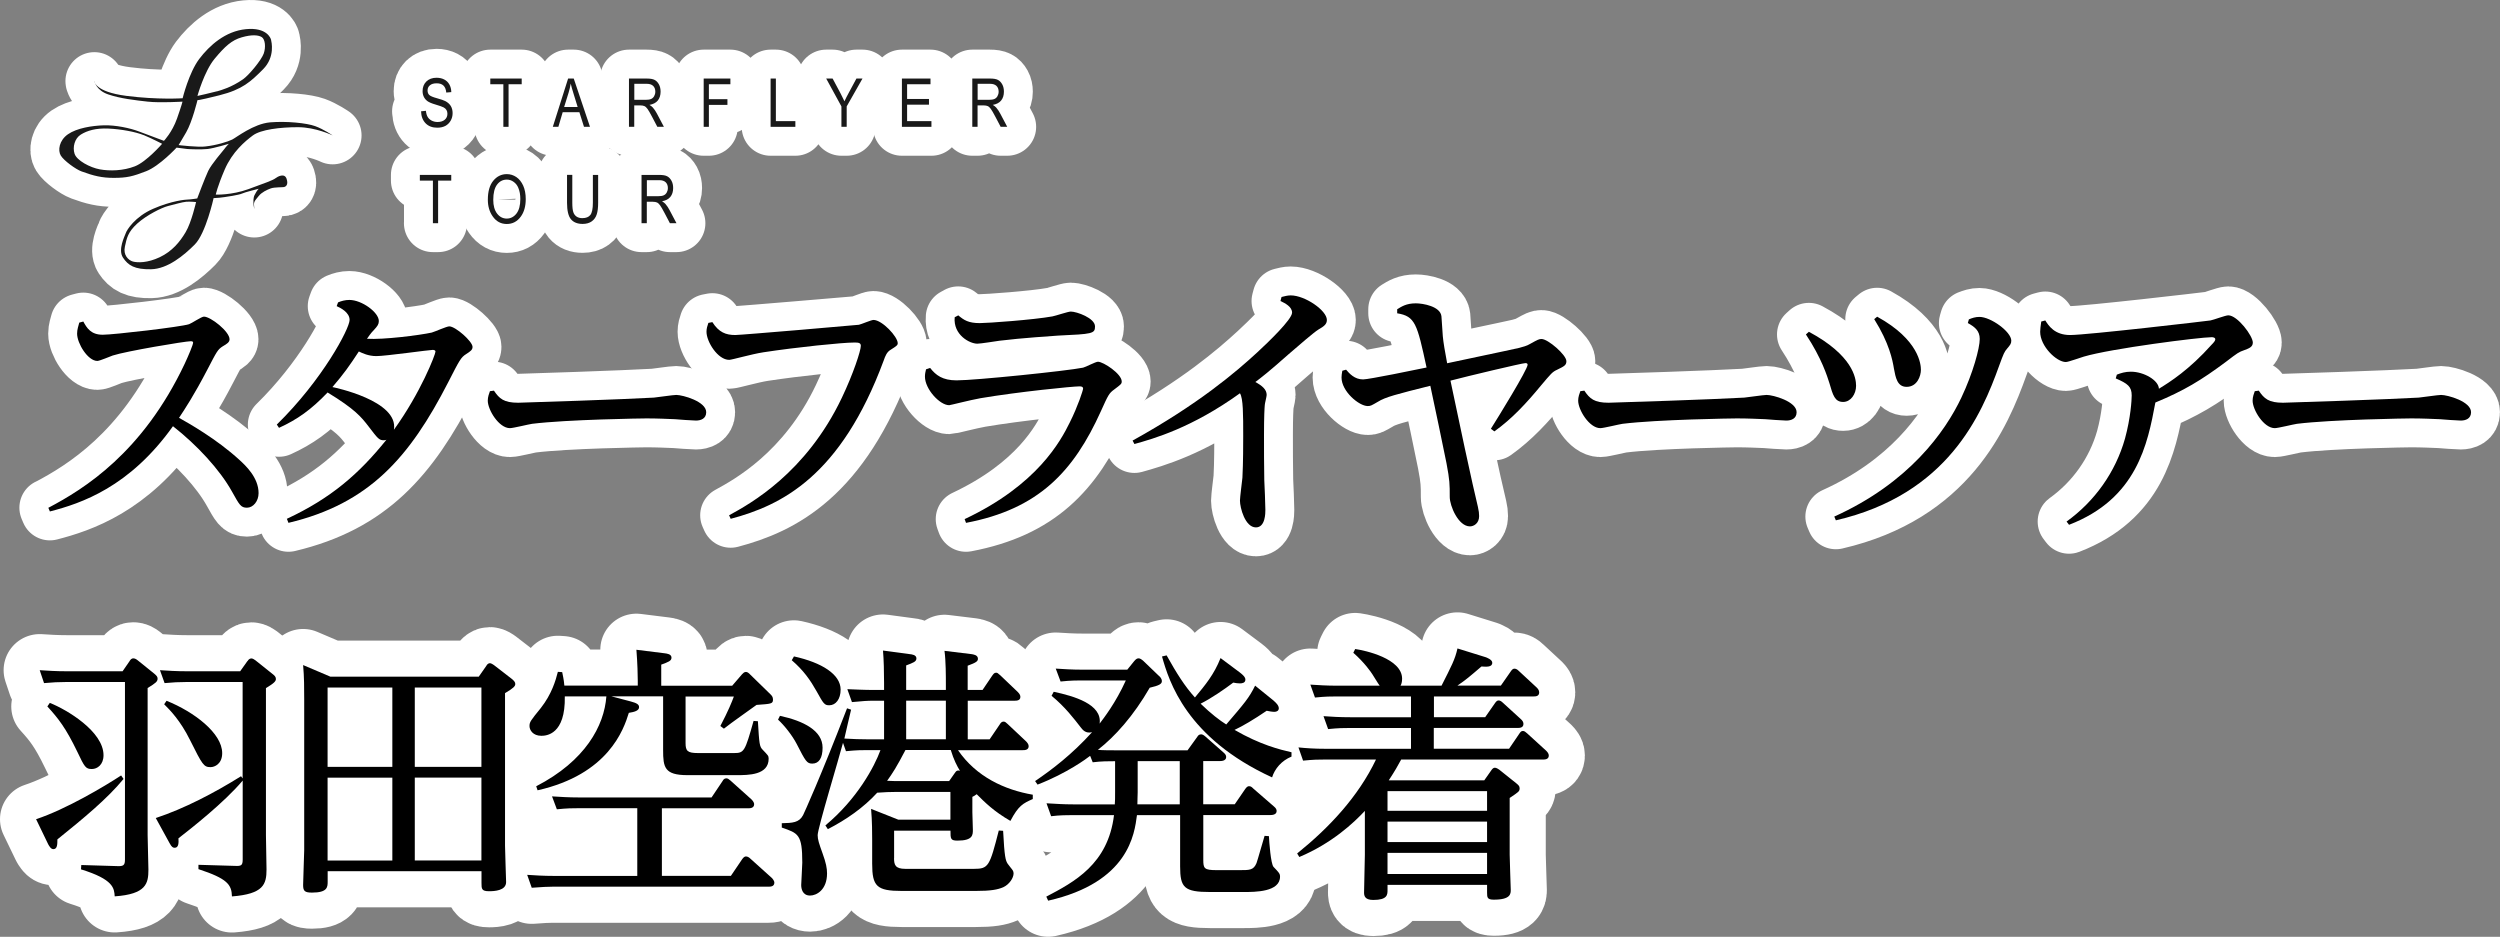 <?xml version="1.0" encoding="UTF-8"?><svg id="_レイヤー_2" xmlns="http://www.w3.org/2000/svg" width="346.32" height="129.77" viewBox="0 0 346.32 129.77"><rect x="0" y="0" width="346.32" height="129.77" fill="#808080" stroke="none"/><g id="_レイヤー_"><path d="m13.07,11.23s0,1.48,4.43,2.05c4.43.57,7.8.33,7.8.33,0,0,.86-3.52,2.29-5.43,1.44-1.9,3.63-3.86,6.48-4.14,2.86-.28,3.44,1.24,3.48,1.48.05.24.6,2.35-1.1,4.07-1.72,1.72-2.85,2.81-6.09,3.62-3.24.81-3,.65-3,.65,0,0-.72,3-1.57,4.47-.86,1.48-1.05,1.77-1.05,1.77,0,0,2.76.33,3.71.19,1.52-.16,3.15-.67,3.72-.96.57-.28,2.95-2.18,5.24-2.38,2.28-.19,5.05.09,6.24.52,1.19.43,2.43,1.29,2.43,1.29,0,0-2.33-1.14-4.81-1.14s-5.14.33-6.24,1.14c-1.09.81-2.85,2.29-3.9,4.72-1.04,2.43-1.24,3.48-1.24,3.48,0,0,2.19.09,4.52-.76,2.33-.86,3.35-1.2,3.77-1.52.27-.21,1.24-.76,1.52.09.29.86-.14,1.09-.34,1.14-.19.05-1.33,0-1.85.19-.53.19-1.28.55-1.67,1.05-.63.77-.72.81-.63,1.57.1.76-.33-1,.06-1.71.37-.72.57-.86.57-.86,0,0-1.95.48-2.33.67-.38.19-2.53.52-3.1.57-.58.05-.82.05-.82.05,0,0-1.08,4.9-2.61,6.43-1.51,1.52-3.76,3.38-6.05,3.43-2.28.04-3.18-.53-3.9-1.62-.72-1.1.24-2.95.39-3.38.13-.43,1.28-2.29,3.8-3.38,2.52-1.1,4.47-1.28,4.81-1.28s1.29-.15,1.29-.15c0,0,1.05-2.81,1.52-3.81.48-.99,1.99-2.71,2.24-3.04.24-.34.62-.72.62-.72,0,0-2.05.62-2.95.72-.9.09-2.29.04-2.82,0-.52-.06-1.47-.19-1.47-.19,0,0-2.36,2.55-4.22,3.27-1.86.72-2.65.92-4.5.92-1.61,0-2.75-.27-4.46-.9-.79-.29-2.43-1.48-2.86-2.19-.43-.71-.24-2.09.99-2.95,1.24-.86,3.34-1.19,4.96-1.24,1.62-.05,3.66.38,4.9.86,1.24.47,3.44,1.29,3.44,1.29,0,0,1.14-1.19,1.81-3.09.67-1.91.76-2.34.76-2.34,0,0-3.09.19-4.82,0-1.71-.19-3.81-.43-5.47-1-1.67-.57-1.9-1.8-1.9-1.8Zm16.97,1.43c.63-.18,2-.55,3.63-1.68.83-.58,2.53-2.65,2.86-3.55.32-.9.2-1.99-.27-2.29-.48-.3-1.39-.37-2.77.03-1.38.39-2.32,1.24-3.76,2.97-1.44,1.74-2.38,5.15-2.38,5.15,0,0,2.06-.46,2.69-.64Zm-4.25,15.29c-.52.04-1.66.38-2.52.59-.86.22-2.94,1.24-4.26,2.43-1.32,1.2-1.46,2.05-1.71,3.2-.26,1.15.47,1.88,1.11,2.06.64.17,2.01.21,3.72-.6,1.7-.81,2.77-2.09,3.58-3.46.82-1.37,1.45-4.18,1.45-4.18,0,0-.85-.09-1.36-.04Zm-5.89-9.23c-1.13-.46-3.13-.83-4.88-.91-1.75-.08-2.95.29-3.82.83-.86.53-1.17,1.75-.87,2.66.29.92,2.13,1.91,3.5,2.16,1.37.25,3.23.21,4.85-.42,1.62-.63,3.78-3.12,3.78-3.12,0,0-1.45-.75-2.56-1.21Z" style="fill:#fff; stroke:#fff; stroke-linecap:round; stroke-linejoin:round; stroke-width:8.01px;"/><path d="m58.32,15.42l.68-.07c.04.37.12.65.25.86.13.21.31.37.55.5.24.12.51.19.81.19.43,0,.77-.11,1.01-.32s.36-.48.36-.82c0-.2-.04-.37-.13-.52-.09-.15-.22-.27-.39-.36-.17-.09-.55-.23-1.13-.4-.52-.15-.89-.31-1.1-.46-.22-.16-.39-.35-.51-.59s-.18-.51-.18-.81c0-.54.17-.98.52-1.33.35-.34.82-.52,1.41-.52.41,0,.76.08,1.07.24.31.16.54.39.71.69.17.3.26.66.27,1.06l-.7.06c-.04-.44-.17-.76-.39-.97s-.54-.31-.94-.31-.72.09-.94.28-.32.42-.32.71c0,.27.08.48.24.63s.51.3,1.07.45c.54.15.92.28,1.14.39.33.17.59.4.76.67.17.28.26.61.26,1s-.09.73-.27,1.05c-.18.31-.42.55-.73.72-.31.16-.68.25-1.12.25-.68,0-1.22-.2-1.62-.61-.4-.41-.61-.96-.63-1.66Z" style="fill:#fff; stroke:#fff; stroke-linecap:round; stroke-linejoin:round; stroke-width:8.01px;"/><path d="m69.73,17.57v-5.9h-1.81v-.79h4.35v.79h-1.82v5.9h-.73Z" style="fill:#fff; stroke:#fff; stroke-linecap:round; stroke-linejoin:round; stroke-width:8.01px;"/><path d="m76.58,17.57l2.12-6.69h.78l2.25,6.69h-.83l-.64-2.03h-2.31l-.6,2.03h-.77Zm1.57-2.75h1.87l-.57-1.85c-.18-.57-.31-1.03-.39-1.39-.07.43-.17.85-.3,1.28l-.61,1.96Z" style="fill:#fff; stroke:#fff; stroke-linecap:round; stroke-linejoin:round; stroke-width:8.01px;"/><path d="m87.13,17.57v-6.69h2.43c.51,0,.88.06,1.12.19.24.12.44.33.6.62.16.29.23.63.23,1.01,0,.5-.13.91-.39,1.23s-.65.51-1.15.6c.2.12.36.25.47.37.22.26.41.54.57.85l.96,1.82h-.91l-.73-1.39c-.28-.54-.5-.91-.64-1.1-.14-.19-.28-.32-.42-.38s-.32-.1-.57-.1h-.84v2.97h-.73Zm.73-3.74h1.56c.34,0,.6-.04.78-.12.18-.08.32-.21.42-.39.1-.18.16-.38.16-.62,0-.34-.1-.6-.3-.8-.2-.19-.49-.29-.88-.29h-1.73v2.21Z" style="fill:#fff; stroke:#fff; stroke-linecap:round; stroke-linejoin:round; stroke-width:8.01px;"/><path d="m97.48,17.57v-6.69h3.7v.79h-2.98v2.07h2.57v.79h-2.57v3.04h-.73Z" style="fill:#fff; stroke:#fff; stroke-linecap:round; stroke-linejoin:round; stroke-width:8.01px;"/><path d="m106.75,17.57v-6.69h.73v5.9h2.7v.79h-3.43Z" style="fill:#fff; stroke:#fff; stroke-linecap:round; stroke-linejoin:round; stroke-width:8.01px;"/><path d="m116.56,17.57v-2.83l-2.11-3.86h.89l1.08,2.02c.21.4.4.78.56,1.13.16-.35.36-.74.6-1.18l1.06-1.97h.84l-2.19,3.86v2.83h-.73Z" style="fill:#fff; stroke:#fff; stroke-linecap:round; stroke-linejoin:round; stroke-width:8.01px;"/><path d="m124.94,17.57v-6.69h3.96v.79h-3.24v2.04h3.03v.79h-3.03v2.28h3.37v.79h-4.09Z" style="fill:#fff; stroke:#fff; stroke-linecap:round; stroke-linejoin:round; stroke-width:8.01px;"/><path d="m134.69,17.57v-6.69h2.43c.51,0,.88.06,1.12.19.24.12.44.33.6.62.16.29.23.63.23,1.01,0,.5-.13.91-.39,1.23s-.65.51-1.15.6c.2.12.36.25.47.37.22.26.41.54.57.85l.96,1.82h-.91l-.73-1.39c-.28-.54-.5-.91-.64-1.1-.14-.19-.28-.32-.42-.38s-.32-.1-.57-.1h-.84v2.97h-.73Zm.73-3.74h1.56c.34,0,.6-.04.78-.12.18-.08.32-.21.42-.39.1-.18.16-.38.16-.62,0-.34-.1-.6-.3-.8-.2-.19-.49-.29-.88-.29h-1.73v2.21Z" style="fill:#fff; stroke:#fff; stroke-linecap:round; stroke-linejoin:round; stroke-width:8.01px;"/><path d="m59.97,30.92v-5.9h-1.81v-.79h4.35v.79h-1.82v5.9h-.73Z" style="fill:#fff; stroke:#fff; stroke-linecap:round; stroke-linejoin:round; stroke-width:8.01px;"/><path d="m67.58,27.67c0-1.14.25-2.02.75-2.63s1.13-.92,1.88-.92c.48,0,.92.14,1.32.41.4.27.71.67.95,1.19.23.52.35,1.14.35,1.86,0,.99-.23,1.8-.68,2.42-.5.69-1.15,1.03-1.95,1.03s-1.46-.35-1.95-1.06c-.45-.64-.67-1.41-.67-2.31Zm.75.01c0,.82.18,1.46.54,1.92.36.46.81.68,1.33.68s.98-.23,1.34-.69c.36-.46.54-1.14.54-2.03,0-.58-.09-1.09-.28-1.54-.14-.35-.36-.62-.65-.83-.29-.21-.6-.31-.94-.31-.55,0-1,.23-1.35.69-.35.46-.53,1.16-.53,2.12Z" style="fill:#fff; stroke:#fff; stroke-linecap:round; stroke-linejoin:round; stroke-width:8.01px;"/><path d="m82.13,24.23h.73v3.86c0,.65-.06,1.18-.19,1.59-.13.42-.36.74-.69.98-.33.24-.76.36-1.27.36-.72,0-1.26-.22-1.62-.65-.36-.43-.54-1.2-.54-2.29v-3.86h.73v3.86c0,.61.05,1.04.14,1.31.09.27.25.48.46.62.21.14.48.21.78.21.52,0,.89-.15,1.12-.44.23-.29.35-.86.35-1.71v-3.86Z" style="fill:#fff; stroke:#fff; stroke-linecap:round; stroke-linejoin:round; stroke-width:8.01px;"/><path d="m88.87,30.92v-6.69h2.43c.51,0,.88.06,1.12.19.24.12.44.33.6.62.16.29.23.63.23,1.01,0,.5-.13.91-.39,1.23s-.65.51-1.15.6c.2.12.36.25.47.37.22.26.41.54.57.85l.96,1.82h-.91l-.73-1.39c-.28-.54-.5-.91-.64-1.1-.14-.19-.28-.32-.42-.38s-.32-.1-.57-.1h-.84v2.97h-.73Zm.73-3.74h1.56c.34,0,.6-.04.78-.12.18-.08.32-.21.42-.39.1-.18.16-.38.16-.62,0-.34-.1-.6-.3-.8-.2-.19-.49-.29-.88-.29h-1.73v2.21Z" style="fill:#fff; stroke:#fff; stroke-linecap:round; stroke-linejoin:round; stroke-width:8.01px;"/><path d="m6.71,70.34c4.97-2.62,13.05-7.63,18.88-19.96.52-1.12,1.16-2.62,1.16-2.92,0-.19-.22-.19-.34-.19-.75,0-8.97,1.38-10.8,1.98-.34.11-1.79.75-2.13.75-1.31,0-2.8-2.43-2.8-3.78,0-.6.19-1.08.3-1.53l.56-.15c.49.9,1.05,1.83,2.69,1.83,1.5,0,10.8-1.08,11.96-1.46.34-.11,1.72-1.05,2.06-1.05.93,0,3.55,2.06,3.55,3.14,0,.41-.37.64-.94.97-.71.45-.82.71-2.13,3.22-1.87,3.59-3.14,5.5-3.93,6.69,1.27.71,5.2,2.92,8.37,5.83.82.75,2.65,2.43,2.65,4.6,0,1.12-.75,2.02-1.61,2.02s-1.05-.41-2.06-2.21c-1.72-3.1-4.9-6.5-8.19-9.08-6.02,8.45-12.71,10.69-17.05,11.81l-.22-.52Z" style="fill:#fff; stroke:#fff; stroke-linecap:round; stroke-linejoin:round; stroke-width:8.01px;"/><path d="m38.34,58.82c6.32-6.17,10.09-13.31,10.09-14.5,0-1.05-1.27-1.68-1.79-1.91l.19-.52c.45-.19.97-.34,1.57-.34,1.72,0,4.08,1.72,4.08,2.92,0,.45-.19.71-.67,1.23-.49.49-.75.93-.97,1.23,2.24.15,7.29-.49,8.97-.86.41-.11,2.06-.86,2.43-.86.86,0,3.22,2.09,3.22,2.84,0,.41-.26.6-.9,1.01-.71.45-.9.82-2.47,3.89-5.35,10.43-10.95,16.82-22.13,19.48l-.22-.56c6.09-2.84,9.98-6.21,13.79-10.95-.11.04-.22.07-.34.07-.67,0-.82-.19-2.13-1.91-1.01-1.31-1.87-2.39-5.68-4.71-2.28,2.39-4.19,3.74-6.73,4.9l-.3-.45Zm21.98-10.13c0-.19-.26-.22-.37-.22-.49,0-6.54.86-7.81.86-1.12,0-1.94-.41-2.43-.64-1.27,1.94-2.06,3.07-3.66,4.93.19.04,9.2,1.87,8.52,5.91,3.7-5.12,5.76-10.43,5.76-10.84Z" style="fill:#fff; stroke:#fff; stroke-linecap:round; stroke-linejoin:round; stroke-width:8.01px;"/><path d="m68.42,54.11c.75,1.12,1.38,1.68,3.36,1.68.67,0,15.18-.49,18.8-.71.49-.04,2.65-.37,3.1-.37.9,0,4.15.9,4.15,2.39,0,.9-.75,1.16-1.42,1.16-.45,0-2.5-.15-2.92-.19-1.05-.04-2.39-.11-3.93-.11-.52,0-10.99.15-15.85.75-.49.07-2.62.6-3.07.6-1.53,0-3.07-2.54-3.07-3.81,0-.52.19-1.01.3-1.31l.52-.07Z" style="fill:#fff; stroke:#fff; stroke-linecap:round; stroke-linejoin:round; stroke-width:8.01px;"/><path d="m98.68,44.62c.9,1.42,1.87,1.79,3.18,1.79.79,0,16.9-1.38,17.12-1.42.34-.07,1.72-.67,2.02-.67,1.2,0,3.36,2.32,3.36,3.22,0,.26-.11.37-1.01.93-.49.3-.71.82-.93,1.46-5.94,16.04-14.17,20.08-21.2,21.94l-.22-.49c2.88-1.57,10.65-5.83,15.63-16.3,1.57-3.29,2.62-6.5,2.62-7.18,0-.45-.41-.45-.93-.45-1.61,0-7.93.64-12.56,1.35-1.68.26-4.37,1.05-4.75,1.05-1.57,0-3.14-2.5-3.14-3.89,0-.45.11-.79.26-1.23l.56-.11Z" style="fill:#fff; stroke:#fff; stroke-linecap:round; stroke-linejoin:round; stroke-width:8.01px;"/><path d="m128.85,50.97c.79,1.01,1.72,1.72,3.66,1.72,2.62,0,15.33-1.31,17.53-1.76.34-.07,1.72-.82,2.06-.82.75,0,3.29,1.68,3.29,2.73,0,.34-.11.41-1.05,1.12-.71.52-.82.75-1.83,2.99-3.78,8.37-8.64,13.57-18.69,15.48l-.19-.52c10.09-4.75,13.31-10.84,14.58-13.42,1.12-2.24,1.83-4.45,1.83-4.67s-.19-.3-.49-.3c-.94,0-8.45.75-13.72,1.64-1.46.26-4.19.97-4.34.97-1.31,0-3.36-2.24-3.36-3.96,0-.37.07-.67.15-1.01l.56-.19Zm3.89-7.29c.79.67,1.42,1.08,2.99,1.08,1.05,0,7.4-.45,10.06-.93.41-.07,2.17-.67,2.54-.67.82,0,3.36.9,3.36,2.06,0,1.01-.37,1.05-5.12,1.27-.56.04-5.16.34-8.11.71-.49.07-2.62.41-3.07.41-1.08,0-3.36-1.23-3.14-3.66l.49-.26Z" style="fill:#fff; stroke:#fff; stroke-linecap:round; stroke-linejoin:round; stroke-width:8.01px;"/><path d="m156.9,61.03c9.12-5.05,14.32-9.5,17.27-12.22,1.46-1.35,4.82-4.56,4.82-5.5,0-.82-.97-1.31-1.61-1.61l.15-.56c.45-.11.82-.22,1.27-.22,1.98,0,5.01,2.09,5.01,3.4,0,.56-.34.86-1.2,1.35-.56.34-2.77,2.24-4.15,3.44-2.69,2.39-3.81,3.25-4.56,3.81.97.52,1.57,1.05,1.57,1.79,0,.22-.26,1.2-.26,1.38-.04.41-.11,1.61-.11,4.11,0,1.27,0,4.9.04,6.32.04.64.15,3.51.15,4.11,0,.45,0,2.43-1.31,2.43-1.5,0-2.21-2.73-2.21-3.7,0-.49.3-2.73.34-3.18.11-1.98.11-4.93.11-5.76,0-2.99,0-5.23-.45-5.94-6.65,4.79-11.93,6.28-14.62,7.03l-.26-.49Z" style="fill:#fff; stroke:#fff; stroke-linecap:round; stroke-linejoin:round; stroke-width:8.01px;"/><path d="m206.54,59.38c.9-1.42,5.08-8.19,5.08-8.86,0-.19-.19-.22-.3-.22-.45,0-8.11,1.83-10.39,2.43,1.35,6.43,2.88,13.57,3.07,14.32.75,3.29.9,3.66.9,4.45,0,1.01-.75,1.42-1.27,1.42-1.61,0-2.8-2.84-2.8-4.08,0-1.76,0-2.28-.45-4.67-.22-1.12-1.87-9.08-2.24-10.73-4.64,1.16-6.24,1.57-7.25,2.21-.9.52-1.01.6-1.42.6-1.2,0-3.63-2.02-3.63-3.96,0-.26.04-.56.11-.93l.52-.15c.45.52,1.16,1.35,2.36,1.35.79,0,7.36-1.35,8.79-1.65-1.31-6.06-1.57-7.1-4.07-7.51v-.56c.6-.37,1.27-.82,2.58-.82.97,0,3.4.41,3.55,1.79.04.45.15,2.36.19,2.77.07.79.3,2.17.6,3.74,8.52-1.79,9.46-2.02,9.98-2.13.52-.15,1.05-.26,1.53-.56,1.08-.6,1.23-.67,1.57-.67.9,0,3.44,2.21,3.44,3.07,0,.56-.3.71-1.31,1.2-.64.3-.79.49-2.24,2.21-1.91,2.32-3.96,4.56-6.43,6.32l-.45-.34Z" style="fill:#fff; stroke:#fff; stroke-linecap:round; stroke-linejoin:round; stroke-width:8.01px;"/><path d="m219.47,54.11c.75,1.12,1.38,1.68,3.36,1.68.67,0,15.18-.49,18.8-.71.49-.04,2.65-.37,3.1-.37.9,0,4.15.9,4.15,2.39,0,.9-.75,1.16-1.42,1.16-.45,0-2.5-.15-2.92-.19-1.05-.04-2.39-.11-3.93-.11-.52,0-10.99.15-15.85.75-.49.07-2.62.6-3.07.6-1.53,0-3.07-2.54-3.07-3.81,0-.52.19-1.01.3-1.31l.52-.07Z" style="fill:#fff; stroke:#fff; stroke-linecap:round; stroke-linejoin:round; stroke-width:8.01px;"/><path d="m250.58,45.96c6.06,3.25,6.54,6.39,6.54,7.48,0,1.16-.75,2.24-1.79,2.24-1.16,0-1.42-.93-1.91-2.62-.3-.93-1.05-3.4-3.25-6.73l.41-.37Zm22.17-1.72c.45-.19.9-.34,1.46-.34,1.57,0,4.41,2.06,4.41,3.29,0,.41-.15.6-.56,1.08s-.49.67-1.12,2.39c-2.43,6.77-7.1,17.83-22.62,21.42l-.22-.52c10.35-4.67,15.36-11.74,17.61-16.49,1.61-3.4,2.54-6.84,2.54-8.11,0-1.16-.71-1.68-1.65-2.21l.15-.52Zm-12.71-.37c5.83,3.21,6.06,6.65,6.06,7.36,0,.86-.52,2.36-1.98,2.36-1.31,0-1.53-1.31-1.76-2.54-.19-1.16-.64-3.51-2.73-6.84l.41-.34Z" style="fill:#fff; stroke:#fff; stroke-linecap:round; stroke-linejoin:round; stroke-width:8.01px;"/><path d="m286.29,72.24c3.89-2.8,6.77-6.84,8.08-11.48.79-2.88.93-5.38.93-5.98,0-1.23-.56-1.65-2.21-2.36l.15-.52c.56-.22,1.16-.41,1.94-.41,1.83,0,3.85,1.2,3.89,2.36,1.53-.93,4.22-2.65,7.29-6.09.3-.3.52-.56.52-.75,0-.26-.34-.3-.49-.3-1.65,0-13.94,1.57-17.72,2.69-.41.11-2.13.75-2.5.75-1.27,0-3.55-2.17-3.55-4.19,0-.37.07-.82.15-1.42l.56-.15c.45.71,1.27,2.02,3.44,2.02,2.32,0,18.95-1.94,19.44-2.02.41-.07,2.09-.71,2.47-.71,1.27,0,3.4,2.84,3.4,3.78,0,.64-.6.82-1.2,1.05-.75.26-.9.37-2.47,1.57-3.51,2.62-5.87,4.04-9.83,5.68-1.08,5.76-2.54,13.31-11.96,16.94l-.34-.45Z" style="fill:#fff; stroke:#fff; stroke-linecap:round; stroke-linejoin:round; stroke-width:8.01px;"/><path d="m312.9,54.11c.75,1.12,1.38,1.68,3.36,1.68.67,0,15.18-.49,18.8-.71.49-.04,2.65-.37,3.1-.37.9,0,4.15.9,4.15,2.39,0,.9-.75,1.16-1.42,1.16-.45,0-2.5-.15-2.92-.19-1.05-.04-2.39-.11-3.93-.11-.52,0-10.99.15-15.85.75-.49.07-2.62.6-3.07.6-1.53,0-3.07-2.54-3.07-3.81,0-.52.19-1.01.3-1.31l.52-.07Z" style="fill:#fff; stroke:#fff; stroke-linecap:round; stroke-linejoin:round; stroke-width:8.01px;"/><path d="m13.07,11.23s0,1.48,4.43,2.05c4.43.57,7.8.33,7.8.33,0,0,.86-3.52,2.29-5.43,1.44-1.9,3.63-3.86,6.48-4.14,2.86-.28,3.44,1.24,3.48,1.48.05.24.6,2.35-1.1,4.07-1.72,1.72-2.85,2.81-6.09,3.62-3.24.81-3,.65-3,.65,0,0-.72,3-1.57,4.47-.86,1.48-1.05,1.77-1.05,1.77,0,0,2.76.33,3.71.19,1.52-.16,3.15-.67,3.72-.96.57-.28,2.95-2.18,5.24-2.38,2.28-.19,5.05.09,6.24.52,1.19.43,2.43,1.29,2.43,1.29,0,0-2.33-1.14-4.81-1.14s-5.14.33-6.24,1.14c-1.09.81-2.85,2.29-3.9,4.72-1.04,2.43-1.24,3.48-1.24,3.48,0,0,2.19.09,4.52-.76,2.33-.86,3.35-1.2,3.77-1.52.27-.21,1.24-.76,1.52.09.29.86-.14,1.09-.34,1.14-.19.05-1.33,0-1.85.19-.53.19-1.28.55-1.67,1.05-.63.77-.72.81-.63,1.57.1.76-.33-1,.06-1.71.37-.72.57-.86.57-.86,0,0-1.95.48-2.33.67-.38.19-2.53.52-3.1.57-.58.05-.82.05-.82.05,0,0-1.08,4.9-2.61,6.43-1.51,1.52-3.76,3.38-6.05,3.43-2.28.04-3.18-.53-3.9-1.62-.72-1.1.24-2.95.39-3.38.13-.43,1.28-2.29,3.8-3.38,2.52-1.1,4.47-1.28,4.81-1.28s1.29-.15,1.29-.15c0,0,1.05-2.81,1.52-3.81.48-.99,1.99-2.71,2.24-3.04.24-.34.62-.72.62-.72,0,0-2.05.62-2.95.72-.9.09-2.29.04-2.82,0-.52-.06-1.47-.19-1.47-.19,0,0-2.36,2.55-4.22,3.27-1.86.72-2.65.92-4.5.92-1.61,0-2.75-.27-4.46-.9-.79-.29-2.43-1.48-2.86-2.19-.43-.71-.24-2.09.99-2.95,1.24-.86,3.34-1.19,4.96-1.24,1.62-.05,3.66.38,4.9.86,1.24.47,3.44,1.29,3.44,1.29,0,0,1.14-1.19,1.81-3.09.67-1.91.76-2.34.76-2.34,0,0-3.09.19-4.82,0-1.71-.19-3.81-.43-5.47-1-1.67-.57-1.9-1.8-1.9-1.8Zm16.97,1.43c.63-.18,2-.55,3.63-1.68.83-.58,2.53-2.65,2.86-3.55.32-.9.2-1.99-.27-2.29-.48-.3-1.39-.37-2.77.03-1.38.39-2.32,1.24-3.76,2.97-1.44,1.74-2.38,5.15-2.38,5.15,0,0,2.06-.46,2.69-.64Zm-4.25,15.29c-.52.04-1.66.38-2.52.59-.86.22-2.94,1.24-4.26,2.43-1.32,1.2-1.46,2.05-1.71,3.2-.26,1.15.47,1.88,1.11,2.06.64.17,2.01.21,3.72-.6,1.7-.81,2.77-2.09,3.58-3.46.82-1.37,1.45-4.18,1.45-4.18,0,0-.85-.09-1.36-.04Zm-5.89-9.23c-1.13-.46-3.13-.83-4.88-.91-1.75-.08-2.95.29-3.82.83-.86.53-1.17,1.75-.87,2.66.29.92,2.13,1.91,3.5,2.16,1.37.25,3.23.21,4.85-.42,1.62-.63,3.78-3.12,3.78-3.12,0,0-1.45-.75-2.56-1.21Z" style="opacity:.9;"/><g style="opacity:.9;"><path d="m58.32,15.42l.68-.07c.04.37.12.65.25.86.13.21.31.37.55.5.24.12.51.19.81.19.43,0,.77-.11,1.01-.32s.36-.48.36-.82c0-.2-.04-.37-.13-.52-.09-.15-.22-.27-.39-.36-.17-.09-.55-.23-1.13-.4-.52-.15-.89-.31-1.1-.46-.22-.16-.39-.35-.51-.59s-.18-.51-.18-.81c0-.54.17-.98.52-1.33.35-.34.82-.52,1.41-.52.41,0,.76.08,1.07.24.31.16.54.39.71.69.17.3.26.66.27,1.06l-.7.06c-.04-.44-.17-.76-.39-.97s-.54-.31-.94-.31-.72.09-.94.28-.32.42-.32.71c0,.27.08.48.24.63s.51.3,1.07.45c.54.15.92.28,1.14.39.33.17.59.4.76.67.17.28.26.61.26,1s-.09.73-.27,1.05c-.18.31-.42.55-.73.72-.31.16-.68.25-1.12.25-.68,0-1.22-.2-1.62-.61-.4-.41-.61-.96-.63-1.66Z"/><path d="m69.73,17.57v-5.9h-1.81v-.79h4.35v.79h-1.82v5.9h-.73Z"/><path d="m76.58,17.57l2.12-6.69h.78l2.25,6.69h-.83l-.64-2.03h-2.31l-.6,2.03h-.77Zm1.57-2.75h1.87l-.57-1.85c-.18-.57-.31-1.03-.39-1.39-.07.43-.17.85-.3,1.28l-.61,1.96Z"/><path d="m87.13,17.57v-6.69h2.43c.51,0,.88.06,1.12.19.24.12.44.33.6.62.16.29.23.63.23,1.01,0,.5-.13.91-.39,1.23s-.65.51-1.15.6c.2.12.36.25.47.37.22.26.41.54.57.85l.96,1.82h-.91l-.73-1.39c-.28-.54-.5-.91-.64-1.1-.14-.19-.28-.32-.42-.38s-.32-.1-.57-.1h-.84v2.97h-.73Zm.73-3.74h1.56c.34,0,.6-.04.78-.12.18-.08.32-.21.42-.39.1-.18.16-.38.16-.62,0-.34-.1-.6-.3-.8-.2-.19-.49-.29-.88-.29h-1.73v2.21Z"/><path d="m97.48,17.57v-6.69h3.7v.79h-2.98v2.07h2.57v.79h-2.57v3.04h-.73Z"/><path d="m106.75,17.57v-6.69h.73v5.9h2.7v.79h-3.43Z"/><path d="m116.56,17.57v-2.83l-2.11-3.86h.89l1.08,2.02c.21.4.4.78.56,1.13.16-.35.36-.74.6-1.18l1.06-1.97h.84l-2.19,3.86v2.83h-.73Z"/><path d="m124.94,17.57v-6.69h3.96v.79h-3.24v2.04h3.03v.79h-3.03v2.28h3.37v.79h-4.09Z"/><path d="m134.69,17.57v-6.69h2.43c.51,0,.88.06,1.12.19.24.12.44.33.6.62.16.29.23.63.23,1.01,0,.5-.13.91-.39,1.23s-.65.51-1.15.6c.2.12.36.25.47.37.22.26.41.54.57.85l.96,1.82h-.91l-.73-1.39c-.28-.54-.5-.91-.64-1.1-.14-.19-.28-.32-.42-.38s-.32-.1-.57-.1h-.84v2.97h-.73Zm.73-3.74h1.56c.34,0,.6-.04.78-.12.18-.08.32-.21.42-.39.1-.18.16-.38.16-.62,0-.34-.1-.6-.3-.8-.2-.19-.49-.29-.88-.29h-1.73v2.21Z"/><path d="m59.97,30.92v-5.9h-1.81v-.79h4.35v.79h-1.82v5.9h-.73Z"/><path d="m67.58,27.67c0-1.14.25-2.02.75-2.63s1.13-.92,1.88-.92c.48,0,.92.14,1.32.41.4.27.71.67.95,1.19.23.52.35,1.14.35,1.86,0,.99-.23,1.8-.68,2.42-.5.69-1.15,1.03-1.95,1.03s-1.46-.35-1.95-1.06c-.45-.64-.67-1.41-.67-2.31Zm.75.01c0,.82.18,1.46.54,1.92.36.46.81.68,1.33.68s.98-.23,1.34-.69c.36-.46.54-1.14.54-2.03,0-.58-.09-1.09-.28-1.54-.14-.35-.36-.62-.65-.83-.29-.21-.6-.31-.94-.31-.55,0-1,.23-1.35.69-.35.46-.53,1.16-.53,2.12Z"/><path d="m82.13,24.23h.73v3.86c0,.65-.06,1.18-.19,1.59-.13.42-.36.74-.69.98-.33.24-.76.36-1.27.36-.72,0-1.26-.22-1.62-.65-.36-.43-.54-1.2-.54-2.29v-3.86h.73v3.86c0,.61.05,1.04.14,1.31.09.27.25.48.46.62.21.14.48.21.78.21.52,0,.89-.15,1.12-.44.23-.29.35-.86.35-1.71v-3.86Z"/><path d="m88.87,30.92v-6.69h2.43c.51,0,.88.06,1.12.19.24.12.44.33.6.62.16.29.23.63.23,1.01,0,.5-.13.91-.39,1.23s-.65.51-1.15.6c.2.12.36.25.47.37.22.26.41.54.57.85l.96,1.82h-.91l-.73-1.39c-.28-.54-.5-.91-.64-1.1-.14-.19-.28-.32-.42-.38s-.32-.1-.57-.1h-.84v2.97h-.73Zm.73-3.74h1.56c.34,0,.6-.04.78-.12.18-.08.32-.21.42-.39.1-.18.16-.38.16-.62,0-.34-.1-.6-.3-.8-.2-.19-.49-.29-.88-.29h-1.73v2.21Z"/></g><path d="m6.71,70.34c4.97-2.62,13.05-7.63,18.88-19.96.52-1.12,1.16-2.62,1.16-2.92,0-.19-.22-.19-.34-.19-.75,0-8.97,1.38-10.8,1.98-.34.11-1.79.75-2.13.75-1.31,0-2.8-2.43-2.8-3.78,0-.6.19-1.08.3-1.53l.56-.15c.49.9,1.05,1.83,2.69,1.83,1.5,0,10.8-1.08,11.96-1.46.34-.11,1.72-1.05,2.06-1.05.93,0,3.55,2.06,3.55,3.14,0,.41-.37.64-.94.97-.71.45-.82.71-2.13,3.22-1.87,3.59-3.14,5.5-3.93,6.69,1.27.71,5.2,2.92,8.37,5.83.82.75,2.65,2.43,2.65,4.6,0,1.12-.75,2.02-1.61,2.02s-1.05-.41-2.06-2.21c-1.72-3.1-4.9-6.5-8.19-9.08-6.02,8.45-12.71,10.69-17.05,11.81l-.22-.52Z"/><path d="m38.34,58.82c6.32-6.17,10.09-13.31,10.09-14.5,0-1.05-1.27-1.68-1.79-1.91l.19-.52c.45-.19.97-.34,1.57-.34,1.72,0,4.08,1.72,4.08,2.92,0,.45-.19.71-.67,1.23-.49.49-.75.93-.97,1.23,2.24.15,7.29-.49,8.97-.86.41-.11,2.06-.86,2.43-.86.86,0,3.22,2.09,3.22,2.84,0,.41-.26.6-.9,1.01-.71.45-.9.82-2.47,3.89-5.35,10.43-10.95,16.82-22.13,19.48l-.22-.56c6.09-2.84,9.98-6.21,13.79-10.95-.11.04-.22.07-.34.07-.67,0-.82-.19-2.13-1.91-1.01-1.31-1.87-2.39-5.68-4.71-2.28,2.39-4.19,3.74-6.73,4.9l-.3-.45Zm21.98-10.13c0-.19-.26-.22-.37-.22-.49,0-6.54.86-7.81.86-1.12,0-1.94-.41-2.43-.64-1.27,1.94-2.06,3.07-3.66,4.93.19.04,9.2,1.87,8.52,5.91,3.7-5.12,5.76-10.43,5.76-10.84Z"/><path d="m68.42,54.11c.75,1.12,1.38,1.68,3.36,1.68.67,0,15.18-.49,18.8-.71.49-.04,2.65-.37,3.1-.37.9,0,4.15.9,4.15,2.39,0,.9-.75,1.16-1.42,1.16-.45,0-2.5-.15-2.92-.19-1.05-.04-2.39-.11-3.93-.11-.52,0-10.99.15-15.85.75-.49.07-2.62.6-3.07.6-1.53,0-3.07-2.54-3.07-3.81,0-.52.19-1.01.3-1.31l.52-.07Z"/><path d="m98.68,44.62c.9,1.42,1.87,1.79,3.18,1.79.79,0,16.9-1.38,17.12-1.42.34-.07,1.72-.67,2.02-.67,1.2,0,3.36,2.32,3.36,3.22,0,.26-.11.37-1.01.93-.49.3-.71.82-.93,1.46-5.94,16.04-14.17,20.08-21.2,21.94l-.22-.49c2.88-1.57,10.65-5.83,15.63-16.3,1.57-3.29,2.62-6.5,2.62-7.18,0-.45-.41-.45-.93-.45-1.61,0-7.93.64-12.56,1.35-1.68.26-4.37,1.05-4.75,1.05-1.57,0-3.14-2.5-3.14-3.89,0-.45.11-.79.26-1.23l.56-.11Z"/><path d="m128.85,50.97c.79,1.01,1.72,1.72,3.66,1.72,2.62,0,15.33-1.31,17.53-1.76.34-.07,1.72-.82,2.06-.82.75,0,3.29,1.68,3.29,2.73,0,.34-.11.41-1.05,1.12-.71.52-.82.75-1.83,2.99-3.78,8.37-8.64,13.57-18.69,15.48l-.19-.52c10.09-4.75,13.31-10.84,14.58-13.42,1.12-2.24,1.83-4.45,1.83-4.67s-.19-.3-.49-.3c-.94,0-8.45.75-13.72,1.64-1.46.26-4.19.97-4.34.97-1.31,0-3.36-2.24-3.36-3.96,0-.37.07-.67.15-1.01l.56-.19Zm3.89-7.29c.79.67,1.42,1.08,2.99,1.08,1.05,0,7.4-.45,10.06-.93.41-.07,2.17-.67,2.54-.67.82,0,3.36.9,3.36,2.06,0,1.01-.37,1.05-5.12,1.27-.56.04-5.16.34-8.11.71-.49.07-2.62.41-3.07.41-1.08,0-3.36-1.23-3.14-3.66l.49-.26Z"/><path d="m156.9,61.03c9.12-5.05,14.32-9.5,17.27-12.22,1.46-1.35,4.82-4.56,4.82-5.5,0-.82-.97-1.31-1.61-1.61l.15-.56c.45-.11.82-.22,1.27-.22,1.98,0,5.01,2.09,5.01,3.4,0,.56-.34.86-1.2,1.35-.56.34-2.77,2.24-4.15,3.44-2.69,2.39-3.81,3.25-4.56,3.81.97.52,1.57,1.05,1.57,1.79,0,.22-.26,1.2-.26,1.38-.04.41-.11,1.61-.11,4.11,0,1.27,0,4.9.04,6.32.04.64.15,3.51.15,4.11,0,.45,0,2.43-1.31,2.43-1.5,0-2.21-2.73-2.21-3.7,0-.49.3-2.73.34-3.18.11-1.98.11-4.93.11-5.76,0-2.99,0-5.23-.45-5.94-6.65,4.79-11.93,6.28-14.62,7.03l-.26-.49Z"/><path d="m206.54,59.38c.9-1.42,5.08-8.19,5.08-8.86,0-.19-.19-.22-.3-.22-.45,0-8.11,1.83-10.39,2.43,1.35,6.43,2.88,13.57,3.07,14.32.75,3.29.9,3.66.9,4.45,0,1.01-.75,1.42-1.27,1.42-1.61,0-2.8-2.84-2.8-4.08,0-1.76,0-2.28-.45-4.67-.22-1.12-1.87-9.08-2.24-10.73-4.64,1.16-6.24,1.57-7.25,2.21-.9.52-1.01.6-1.42.6-1.2,0-3.63-2.02-3.63-3.96,0-.26.04-.56.11-.93l.52-.15c.45.52,1.16,1.35,2.36,1.35.79,0,7.36-1.35,8.79-1.65-1.31-6.06-1.57-7.1-4.07-7.51v-.56c.6-.37,1.27-.82,2.58-.82.97,0,3.4.41,3.55,1.79.04.45.15,2.36.19,2.77.07.79.3,2.17.6,3.74,8.52-1.79,9.46-2.02,9.98-2.13.52-.15,1.05-.26,1.53-.56,1.08-.6,1.23-.67,1.57-.67.9,0,3.44,2.21,3.44,3.07,0,.56-.3.71-1.31,1.2-.64.3-.79.49-2.24,2.21-1.91,2.32-3.96,4.56-6.43,6.32l-.45-.34Z"/><path d="m219.47,54.11c.75,1.12,1.38,1.68,3.36,1.68.67,0,15.18-.49,18.8-.71.49-.04,2.65-.37,3.1-.37.9,0,4.15.9,4.15,2.39,0,.9-.75,1.16-1.42,1.16-.45,0-2.5-.15-2.92-.19-1.05-.04-2.39-.11-3.93-.11-.52,0-10.99.15-15.85.75-.49.07-2.62.6-3.07.6-1.53,0-3.07-2.54-3.07-3.81,0-.52.19-1.01.3-1.31l.52-.07Z"/><path d="m250.58,45.96c6.06,3.25,6.54,6.39,6.54,7.48,0,1.16-.75,2.24-1.79,2.24-1.16,0-1.42-.93-1.91-2.62-.3-.93-1.05-3.4-3.25-6.73l.41-.37Zm22.17-1.72c.45-.19.9-.34,1.46-.34,1.57,0,4.41,2.06,4.41,3.29,0,.41-.15.6-.56,1.08s-.49.67-1.12,2.39c-2.43,6.77-7.1,17.83-22.62,21.42l-.22-.52c10.35-4.67,15.36-11.74,17.61-16.49,1.61-3.4,2.54-6.84,2.54-8.11,0-1.16-.71-1.68-1.65-2.21l.15-.52Zm-12.71-.37c5.83,3.21,6.06,6.65,6.06,7.36,0,.86-.52,2.36-1.98,2.36-1.31,0-1.53-1.31-1.76-2.54-.19-1.16-.64-3.51-2.73-6.84l.41-.34Z"/><path d="m286.29,72.24c3.89-2.8,6.77-6.84,8.08-11.48.79-2.88.93-5.38.93-5.98,0-1.23-.56-1.65-2.21-2.36l.15-.52c.56-.22,1.16-.41,1.94-.41,1.83,0,3.85,1.2,3.89,2.36,1.53-.93,4.22-2.65,7.29-6.09.3-.3.52-.56.52-.75,0-.26-.34-.3-.49-.3-1.65,0-13.94,1.57-17.72,2.69-.41.11-2.13.75-2.5.75-1.27,0-3.55-2.17-3.55-4.19,0-.37.07-.82.15-1.42l.56-.15c.45.71,1.27,2.02,3.44,2.02,2.32,0,18.95-1.94,19.44-2.02.41-.07,2.09-.71,2.47-.71,1.27,0,3.4,2.84,3.4,3.78,0,.64-.6.82-1.2,1.05-.75.26-.9.37-2.47,1.57-3.51,2.62-5.87,4.04-9.83,5.68-1.08,5.76-2.54,13.31-11.96,16.94l-.34-.45Z"/><path d="m312.9,54.11c.75,1.12,1.38,1.68,3.36,1.68.67,0,15.18-.49,18.8-.71.49-.04,2.65-.37,3.1-.37.9,0,4.15.9,4.15,2.39,0,.9-.75,1.16-1.42,1.16-.45,0-2.5-.15-2.92-.19-1.05-.04-2.39-.11-3.93-.11-.52,0-10.99.15-15.85.75-.49.07-2.62.6-3.07.6-1.53,0-3.07-2.54-3.07-3.81,0-.52.19-1.01.3-1.31l.52-.07Z"/><path d="m17.11,107.91c-2.24,2.73-5.5,5.42-9.16,8.37,0,.67,0,1.35-.56,1.35-.34,0-.56-.41-.71-.67l-1.68-3.48c4.11-1.35,9.57-4.6,11.78-6.06l.34.49Zm.86-16.37c.15-.22.3-.34.49-.34.22,0,.41.11.6.26l2.32,1.87c.3.26.45.41.45.67,0,.41-.22.6-1.38,1.31v20.37c0,.75.11,4.11.11,4.79,0,1.91-.3,3.4-4.67,3.7-.07-1.12-.15-2.35-4.67-3.74l.04-.6,4.97.15c.86.04,1.08-.11,1.08-.9v-24.6h-8.26c-.93,0-1.76.04-2.95.15l-.6-1.79c1.08.07,2.24.15,3.78.15h7.7l1.01-1.46Zm-11.07,5.83c2.36.93,7.44,3.96,7.44,7.25,0,1.31-.86,1.91-1.61,1.91-.86,0-1.01-.26-2.02-2.39-1.61-3.33-2.62-4.6-4.15-6.28l.34-.49Zm27.4-5.79c.07-.15.26-.37.52-.37.19,0,.41.15.56.26l2.43,1.94c.19.15.41.34.41.64s-.19.56-1.38,1.27v20.37c0,.75.08,4.07.08,4.75,0,2.06-.41,3.4-4.79,3.74-.04-1.64-.64-2.47-4.64-3.78v-.6l5.08.15c.86.04,1.05-.07,1.05-.9v-10.92c-2.58,3.07-7.22,6.69-8.9,8,.04.6.04,1.31-.52,1.31-.22,0-.41-.07-.71-.64l-1.91-3.48c3.96-1.31,8.11-3.48,11.81-5.79l.22.3v-13.35h-7.89c-.93,0-1.76.04-2.92.15l-.64-1.79c1.08.07,2.24.15,3.78.15h7.33l1.01-1.42Zm-11.22,5.5c3.81,1.53,7.7,4.49,7.7,7.25,0,1.5-1.05,1.94-1.61,1.94-.94,0-1.12-.3-2.84-3.74-1.35-2.73-2.77-4.15-3.59-4.97l.34-.49Z" style="fill:#fff; stroke:#fff; stroke-linecap:round; stroke-linejoin:round; stroke-width:10px;"/><path d="m66.32,93.74l1.05-1.5c.07-.15.26-.37.49-.37.19,0,.45.19.56.26l2.47,1.91c.37.3.49.49.49.71,0,.3-.22.56-1.42,1.27v21.12c0,.6.15,4.82.15,5.05,0,1.2-1.64,1.27-2.36,1.27-1.05,0-1.05-.34-1.05-1.16v-1.61h-21.31v1.46c0,.75-.04,1.5-2.17,1.5-1.01,0-1.23-.22-1.23-1.05s.15-4.15.15-4.82v-20.9c0-1.53,0-3.07-.15-4.75l3.78,1.61h20.56Zm-20.94,1.5v10.99h8.97v-10.99h-8.97Zm0,12.49v11.48h8.97v-11.48h-8.97Zm21.31-1.5v-10.99h-9.23v10.99h9.23Zm0,12.97v-11.48h-9.23v11.48h9.23Z" style="fill:#fff; stroke:#fff; stroke-linecap:round; stroke-linejoin:round; stroke-width:10px;"/><path d="m91.68,121.33h9.57l1.57-2.32c.19-.26.34-.37.52-.37.22,0,.45.15.6.3l2.99,2.69s.34.34.34.64c0,.56-.56.56-.82.56h-29.87c-.75,0-1.42.04-2.92.15l-.63-1.79c1.05.07,2.24.15,3.74.15h11.51v-9.38h-8.22c-.75,0-1.42,0-2.92.15l-.67-1.79c1.12.07,2.28.15,3.78.15h18.32l1.53-2.28c.08-.15.22-.37.52-.37.19,0,.34.11.56.3l2.92,2.62s.37.34.37.67c0,.56-.6.56-.82.56h-11.96v9.38Zm3.29-18.39c0,1.08.26,1.38,1.72,1.38h5.01c1.38,0,1.5-.22,2.69-4.45l.6.04c.19,3.18.22,3.51.67,3.96.71.75.82.82.82,1.23,0,2.28-2.8,2.28-4.45,2.28h-6.8c-3.18,0-3.37-1.08-3.37-3.48v-7.44h-7.18l2.69.71c.82.22,1.16.41,1.16.79,0,.49-.64.67-1.42.79-.71,2.32-2.84,8.52-12.64,10.73l-.19-.56c6.8-3.51,9.42-8.37,9.72-12.45h-5.76c.11,5.31-2.58,5.46-3.25,5.46-1.16,0-1.64-.79-1.64-1.35s.15-.75,1.57-2.5c1.5-1.91,2.06-3.81,2.36-5.01l.6.04c.08.45.22.93.3,1.87h10.17v-.67c0-.71-.04-2.43-.19-4.3l3.93.49c.3.04.93.11.93.6,0,.45-.41.6-1.42.97v2.92h9.83l1.35-1.57c.15-.15.3-.34.56-.34.22,0,.45.22.56.34l2.84,2.77c.19.19.34.37.34.71,0,.6-.22.6-2.28.75-1.23.9-3.29,2.32-4.52,3.29l-.49-.37c1.08-2.06,1.61-3.36,1.87-4.08h-6.69v6.47Z" style="fill:#fff; stroke:#fff; stroke-linecap:round; stroke-linejoin:round; stroke-width:10px;"/><path d="m108.04,99.16c3.29.71,5.91,2.06,5.91,4.41,0,1.42-.49,2.21-1.42,2.21-.75,0-.93-.3-2.17-2.73-.6-1.16-1.72-2.58-2.58-3.36l.26-.52Zm15.81,19.7c0,.93.15,1.5,1.57,1.5h9.5c2.02,0,2.17-.34,3.44-5.31l.6.04c.19,3.66.34,4.11.63,4.56.08.15.64.79.71.93.07.11.11.26.11.41,0,.64-.6,1.53-1.42,1.91-.79.34-1.72.52-3.85.52h-10.21c-3.48,0-4.11-.64-4.11-3.78v-3.33c0-.71,0-2.62-.15-4.26l3.78,1.5h7.21v-3.85h-7.37c-.86,0-1.91.04-2.77.11-1.91,2.09-4.3,3.74-6.84,5.05l-.34-.52c4.41-3.66,6.8-8.15,7.63-10.43h-1.83c-.75,0-1.42,0-2.95.15l-.41-1.16c-.52,2.02-3.51,11.85-3.51,12.79,0,.6.19,1.16.67,2.5.49,1.35.63,2.09.63,2.8,0,2.28-1.46,3.07-2.35,3.07-1.05,0-1.23-.94-1.23-1.46,0-.34.15-2.62.15-3.1,0-3.93-.56-4.07-2.84-4.86v-.6c1.5-.04,2.39-.07,2.95-1.12.15-.3,2.39-5.2,6.09-14.8l.56.19c-.07.37-.82,3.4-.93,4,1.27.07,2.09.11,3.37.11h2.13v-5.35h-1.5c-.75,0-1.42.04-2.95.19l-.64-1.79c1.08.04,2.28.11,3.78.11h1.31v-.97c0-1.46-.04-3.29-.15-4.49l3.66.49c.37.04.97.11.97.6,0,.45-.45.6-1.42.97v3.4h5.5v-.93c0-.86,0-3.1-.19-4.49l3.7.45c.26.04.93.11.93.64,0,.34-.19.52-1.42.97v3.36h2.06l1.31-1.94c.19-.26.3-.45.56-.45.19,0,.22.04.6.37l2.43,2.32c.3.3.34.52.34.67,0,.52-.56.52-.82.52h-6.47v5.35h3.03l1.42-2.09c.11-.19.26-.37.52-.37.22,0,.34.15.56.34l2.54,2.39c.15.15.37.41.37.67,0,.56-.56.56-.82.56h-8.97c2.54,3.7,6.47,5.5,10.36,6.17v.6c-1.35.6-1.98.9-3.1,3.03-2.28-1.31-3.55-2.58-4.67-3.7-.26.19-.37.26-.6.37v2.13c0,.41.07,2.09.07,2.43,0,.71,0,1.5-2.13,1.5-.97,0-.97-.26-.97-1.38h-7.81v3.81Zm-13.87-27.93c3.89.86,6.47,2.5,6.47,4.6,0,1.31-.67,2.17-1.57,2.17-.67,0-.79-.19-1.76-1.94-.86-1.53-1.79-2.88-3.44-4.3l.3-.52Zm21.5,17.27l.79-1.12c.15-.22.26-.34.45-.34.07,0,.15,0,.26.04-.41-.67-.86-1.53-1.27-2.88h-6.28c-1.23,2.36-1.79,3.22-2.54,4.26.75.04,1.05.04,1.64.04h6.95Zm-.45-5.79v-5.35h-5.5v5.35h5.5Z" style="fill:#fff; stroke:#fff; stroke-linecap:round; stroke-linejoin:round; stroke-width:10px;"/><path d="m150.98,104.73c-.37.3-3.18,2.39-7.25,3.96l-.34-.49c2.32-1.57,5.12-3.7,7.89-6.77-.9.22-1.31-.34-1.57-.67-.9-1.16-2.17-2.84-4.04-4.37l.3-.56c2.8.6,6.73,1.72,6.36,4.41.56-.75,2.21-2.84,3.63-5.98h-6.24c-1.42,0-2.47.11-2.8.15l-.67-1.79c1.08.07,2.24.15,3.78.15h6.13l.97-1.2c.26-.3.41-.37.6-.37.22,0,.41.15.67.37l2.06,1.98c.26.22.49.45.49.82s-.37.6-1.68.9c-2.24,3.89-4.82,6.77-7.18,8.6.41.07,1.94.07,2.36.07h10.06l1.35-1.87c.11-.19.26-.34.52-.34.15,0,.3.04.6.3l2.54,2.24c.22.19.34.37.34.6,0,.56-.71.56-.9.56h-2.28v5.98h4.37l1.46-2.13c.19-.26.34-.37.52-.37.26,0,.41.15.6.34l2.88,2.5c.26.22.34.41.34.6,0,.56-.71.56-.93.56h-9.23v6.17c0,1.23.11,1.46,1.87,1.46h3.18c1.38,0,1.91,0,2.32-.97.11-.26.93-3.18,1.12-3.78l.6.04c.04.82.26,3.85.64,4.26.75.79.9.93.9,1.35,0,2.13-3.44,2.13-5.05,2.13h-4.64c-3.59,0-4.15-.6-4.15-3.55v-7.1h-5.98c-.34,2.58-1.12,9.31-12.3,11.85l-.26-.56c3.85-2.02,8.56-4.49,9.38-11.29h-5.87c-.49,0-1.68,0-2.84.15l-.64-1.79c1.35.07,2.24.15,3.74.15h5.72c.04-.64.04-.71.04-1.76v-4.22c-.86,0-1.94,0-3.1.15l-.34-.86Zm6.62.71v4.34c0,.37-.04,1.01-.04,1.64h5.87v-5.98h-5.83Zm18.84-8.37c.3.26.71.64.71,1.05,0,.34-.3.49-.6.49-.34,0-.75-.08-1.08-.15-1.76,1.2-3.33,2.13-4.45,2.65,3.55,2.06,6.28,2.73,7.89,3.1v.6c-1.38.56-2.32,1.68-2.69,2.88-11.89-5.46-14.28-13.31-15.25-16.75l.64-.15c1.38,2.47,2.5,4.26,3.92,5.83,1.46-1.76,2.65-3.18,3.55-5.46l2.65,1.98c.79.6.79.86.79,1.01,0,.45-.45.52-.75.52-.26,0-.6-.04-.93-.11-1.23.93-3.03,2.17-4.52,2.92,1.42,1.38,2.65,2.32,3.55,2.88,2.5-2.92,3.18-3.7,4-5.38l2.58,2.09Z" style="fill:#fff; stroke:#fff; stroke-linecap:round; stroke-linejoin:round; stroke-width:10px;"/><path d="m198.64,99.35h7.1l1.38-1.98c.15-.19.26-.34.49-.34.19,0,.41.15.56.3l2.5,2.28c.22.19.37.41.37.67,0,.56-.56.56-.79.56h-11.63v2.88h10.43l1.42-2.09c.15-.22.26-.37.49-.37s.37.15.6.34l2.62,2.39c.19.19.37.41.37.67,0,.56-.56.56-.86.56h-19.59c-.49.9-.82,1.5-1.72,2.88h13.23l.97-1.38c.11-.15.26-.37.49-.37s.49.19.6.26l2.39,1.91c.26.22.45.37.45.67,0,.45-.15.52-1.38,1.35v7.85c0,.79.15,4.52.15,4.86,0,.56,0,1.38-2.35,1.38-.9,0-.93-.3-.93-.97v-1.08h-13.79v.71c0,.64,0,1.38-1.98,1.38-1.23,0-1.27-.64-1.27-1.05,0-.82.11-4.45.11-5.2v-6.09c-1.53,1.65-4.56,4.49-9.08,6.39l-.3-.49c4.45-3.59,8.45-7.85,10.92-13.01h-7.18c-.75,0-1.42,0-2.92.15l-.64-1.83c1.08.11,2.24.19,3.74.19h11.85v-2.88h-8.56c-.75,0-1.42,0-2.92.15l-.64-1.79c1.08.08,2.24.15,3.78.15h8.34v-2.88h-10.35c-.75,0-1.46,0-2.95.15l-.64-1.79c1.08.07,2.24.15,3.78.15h5.83c-.19-.22-.86-1.35-1.01-1.57-.19-.3-1.08-1.61-2.65-2.99l.26-.52c1.35.19,6.5,1.31,6.5,4.11,0,.49-.11.79-.22.97h5.68c1.38-2.73,1.87-3.63,2.21-5.16l3.96,1.23c.07.04.86.3.86.75,0,.64-.82.56-1.5.52-1.61,1.38-2.13,1.83-3.33,2.65h6.02l1.38-1.98c.15-.22.3-.37.49-.37.22,0,.41.11.6.3l2.5,2.32c.15.15.34.37.34.67,0,.56-.52.56-.79.56h-13.79v2.88Zm-6.43,10.24v2.73h13.79v-2.73h-13.79Zm0,4.22v2.84h13.79v-2.84h-13.79Zm0,4.34v2.92h13.79v-2.92h-13.79Z" style="fill:#fff; stroke:#fff; stroke-linecap:round; stroke-linejoin:round; stroke-width:10px;"/><path d="m17.11,107.91c-2.24,2.73-5.5,5.42-9.16,8.37,0,.67,0,1.35-.56,1.35-.34,0-.56-.41-.71-.67l-1.68-3.48c4.11-1.35,9.57-4.6,11.78-6.06l.34.49Zm.86-16.37c.15-.22.3-.34.49-.34.22,0,.41.11.6.26l2.32,1.87c.3.26.45.41.45.67,0,.41-.22.6-1.38,1.31v20.37c0,.75.11,4.11.11,4.79,0,1.91-.3,3.4-4.67,3.7-.07-1.12-.15-2.35-4.67-3.74l.04-.6,4.97.15c.86.04,1.08-.11,1.08-.9v-24.6h-8.26c-.93,0-1.76.04-2.95.15l-.6-1.79c1.08.07,2.24.15,3.78.15h7.7l1.01-1.46Zm-11.07,5.83c2.36.93,7.44,3.96,7.44,7.25,0,1.31-.86,1.91-1.61,1.91-.86,0-1.01-.26-2.02-2.39-1.61-3.33-2.62-4.6-4.15-6.28l.34-.49Zm27.4-5.79c.07-.15.26-.37.52-.37.19,0,.41.15.56.26l2.43,1.94c.19.15.41.34.41.64s-.19.56-1.38,1.27v20.37c0,.75.08,4.07.08,4.75,0,2.06-.41,3.4-4.79,3.74-.04-1.64-.64-2.47-4.64-3.78v-.6l5.08.15c.86.04,1.05-.07,1.05-.9v-10.92c-2.58,3.07-7.22,6.69-8.9,8,.04.6.04,1.31-.52,1.31-.22,0-.41-.07-.71-.64l-1.91-3.48c3.96-1.31,8.11-3.48,11.81-5.79l.22.3v-13.35h-7.89c-.93,0-1.76.04-2.92.15l-.64-1.79c1.08.07,2.24.15,3.78.15h7.33l1.01-1.42Zm-11.22,5.5c3.81,1.53,7.7,4.49,7.7,7.25,0,1.5-1.05,1.94-1.61,1.94-.94,0-1.12-.3-2.84-3.74-1.35-2.73-2.77-4.15-3.59-4.97l.34-.49Z"/><path d="m66.32,93.74l1.05-1.5c.07-.15.26-.37.49-.37.19,0,.45.19.56.26l2.47,1.91c.37.3.49.49.49.71,0,.3-.22.56-1.42,1.27v21.12c0,.6.15,4.82.15,5.05,0,1.2-1.64,1.27-2.36,1.27-1.05,0-1.05-.34-1.05-1.16v-1.61h-21.31v1.46c0,.75-.04,1.5-2.17,1.5-1.01,0-1.23-.22-1.23-1.05s.15-4.15.15-4.82v-20.9c0-1.53,0-3.07-.15-4.75l3.78,1.61h20.56Zm-20.94,1.5v10.99h8.97v-10.99h-8.97Zm0,12.49v11.48h8.97v-11.48h-8.97Zm21.31-1.5v-10.99h-9.23v10.99h9.23Zm0,12.97v-11.48h-9.23v11.48h9.23Z"/><path d="m91.68,121.33h9.57l1.57-2.32c.19-.26.34-.37.52-.37.22,0,.45.15.6.3l2.99,2.69s.34.34.34.64c0,.56-.56.56-.82.56h-29.87c-.75,0-1.42.04-2.92.15l-.63-1.79c1.05.07,2.24.15,3.74.15h11.51v-9.38h-8.22c-.75,0-1.42,0-2.92.15l-.67-1.79c1.12.07,2.28.15,3.78.15h18.32l1.53-2.28c.08-.15.22-.37.52-.37.19,0,.34.11.56.3l2.92,2.62s.37.34.37.67c0,.56-.6.56-.82.56h-11.96v9.38Zm3.29-18.39c0,1.08.26,1.38,1.72,1.38h5.01c1.38,0,1.5-.22,2.69-4.45l.6.04c.19,3.18.22,3.51.67,3.96.71.75.82.82.82,1.23,0,2.28-2.8,2.28-4.45,2.28h-6.8c-3.18,0-3.37-1.08-3.37-3.48v-7.44h-7.18l2.69.71c.82.22,1.16.41,1.16.79,0,.49-.64.67-1.42.79-.71,2.32-2.84,8.52-12.64,10.73l-.19-.56c6.8-3.51,9.42-8.37,9.72-12.45h-5.76c.11,5.31-2.58,5.46-3.25,5.46-1.16,0-1.64-.79-1.64-1.35s.15-.75,1.57-2.5c1.5-1.91,2.06-3.81,2.36-5.01l.6.04c.08.45.22.93.3,1.87h10.17v-.67c0-.71-.04-2.43-.19-4.3l3.93.49c.3.04.93.11.93.6,0,.45-.41.6-1.42.97v2.92h9.83l1.35-1.57c.15-.15.3-.34.56-.34.22,0,.45.22.56.34l2.84,2.77c.19.19.34.37.34.71,0,.6-.22.6-2.28.75-1.23.9-3.29,2.32-4.52,3.29l-.49-.37c1.08-2.06,1.61-3.36,1.87-4.08h-6.69v6.47Z"/><path d="m108.04,99.16c3.29.71,5.91,2.06,5.91,4.41,0,1.42-.49,2.21-1.42,2.21-.75,0-.93-.3-2.17-2.73-.6-1.16-1.72-2.58-2.58-3.36l.26-.52Zm15.81,19.7c0,.93.15,1.5,1.57,1.5h9.5c2.02,0,2.17-.34,3.44-5.31l.6.04c.19,3.66.34,4.11.63,4.56.08.15.64.79.71.93.07.11.11.26.11.41,0,.64-.6,1.53-1.42,1.91-.79.34-1.72.52-3.85.52h-10.21c-3.48,0-4.11-.64-4.11-3.78v-3.33c0-.71,0-2.62-.15-4.26l3.78,1.5h7.21v-3.85h-7.37c-.86,0-1.91.04-2.77.11-1.91,2.09-4.3,3.74-6.84,5.05l-.34-.52c4.41-3.66,6.8-8.15,7.63-10.43h-1.83c-.75,0-1.42,0-2.95.15l-.41-1.16c-.52,2.02-3.51,11.85-3.51,12.79,0,.6.19,1.16.67,2.5.49,1.35.63,2.09.63,2.8,0,2.28-1.46,3.07-2.35,3.07-1.05,0-1.23-.94-1.23-1.46,0-.34.15-2.62.15-3.1,0-3.93-.56-4.07-2.84-4.86v-.6c1.5-.04,2.39-.07,2.95-1.12.15-.3,2.39-5.2,6.09-14.8l.56.19c-.07.37-.82,3.4-.93,4,1.27.07,2.09.11,3.37.11h2.13v-5.35h-1.5c-.75,0-1.42.04-2.95.19l-.64-1.79c1.08.04,2.28.11,3.78.11h1.31v-.97c0-1.46-.04-3.29-.15-4.49l3.66.49c.37.04.97.11.97.6,0,.45-.45.6-1.42.97v3.4h5.5v-.93c0-.86,0-3.1-.19-4.49l3.7.45c.26.04.93.11.93.64,0,.34-.19.52-1.42.97v3.36h2.06l1.31-1.94c.19-.26.3-.45.56-.45.19,0,.22.04.6.37l2.43,2.32c.3.3.34.52.34.67,0,.52-.56.52-.82.52h-6.47v5.35h3.03l1.42-2.09c.11-.19.26-.37.52-.37.22,0,.34.15.56.34l2.54,2.39c.15.15.37.41.37.67,0,.56-.56.56-.82.56h-8.97c2.54,3.7,6.47,5.5,10.36,6.17v.6c-1.35.6-1.98.9-3.1,3.03-2.28-1.31-3.55-2.58-4.67-3.7-.26.19-.37.26-.6.37v2.13c0,.41.07,2.09.07,2.43,0,.71,0,1.5-2.13,1.5-.97,0-.97-.26-.97-1.38h-7.81v3.81Zm-13.87-27.93c3.89.86,6.47,2.5,6.47,4.6,0,1.31-.67,2.17-1.57,2.17-.67,0-.79-.19-1.76-1.94-.86-1.53-1.79-2.88-3.44-4.3l.3-.52Zm21.5,17.27l.79-1.12c.15-.22.26-.34.45-.34.07,0,.15,0,.26.04-.41-.67-.86-1.53-1.27-2.88h-6.28c-1.23,2.36-1.79,3.22-2.54,4.26.75.04,1.05.04,1.64.04h6.95Zm-.45-5.79v-5.35h-5.5v5.35h5.5Z"/><path d="m150.98,104.73c-.37.3-3.18,2.39-7.25,3.96l-.34-.49c2.32-1.57,5.12-3.7,7.89-6.77-.9.22-1.31-.34-1.57-.67-.9-1.16-2.17-2.84-4.04-4.37l.3-.56c2.8.6,6.73,1.72,6.36,4.41.56-.75,2.21-2.84,3.63-5.98h-6.24c-1.42,0-2.47.11-2.8.15l-.67-1.79c1.08.07,2.24.15,3.78.15h6.13l.97-1.2c.26-.3.41-.37.6-.37.22,0,.41.15.67.37l2.06,1.98c.26.22.49.45.49.82s-.37.6-1.68.9c-2.24,3.89-4.82,6.77-7.18,8.6.41.07,1.94.07,2.36.07h10.06l1.35-1.87c.11-.19.26-.34.52-.34.15,0,.3.04.6.3l2.54,2.24c.22.19.34.37.34.6,0,.56-.71.56-.9.56h-2.28v5.98h4.37l1.46-2.13c.19-.26.34-.37.52-.37.26,0,.41.15.6.34l2.88,2.5c.26.22.34.41.34.6,0,.56-.71.56-.93.56h-9.23v6.17c0,1.23.11,1.46,1.87,1.46h3.18c1.38,0,1.91,0,2.32-.97.11-.26.93-3.18,1.12-3.78l.6.04c.04.82.26,3.85.64,4.26.75.79.9.93.9,1.35,0,2.13-3.44,2.13-5.05,2.13h-4.64c-3.59,0-4.15-.6-4.15-3.55v-7.1h-5.98c-.34,2.58-1.12,9.31-12.3,11.85l-.26-.56c3.85-2.02,8.56-4.49,9.38-11.29h-5.87c-.49,0-1.68,0-2.84.15l-.64-1.79c1.35.07,2.24.15,3.74.15h5.72c.04-.64.04-.71.04-1.76v-4.22c-.86,0-1.94,0-3.1.15l-.34-.86Zm6.62.71v4.34c0,.37-.04,1.01-.04,1.64h5.87v-5.98h-5.83Zm18.84-8.37c.3.26.71.64.71,1.05,0,.34-.3.49-.6.49-.34,0-.75-.08-1.08-.15-1.76,1.2-3.33,2.13-4.45,2.65,3.55,2.06,6.28,2.73,7.89,3.1v.6c-1.38.56-2.32,1.68-2.69,2.88-11.89-5.46-14.28-13.31-15.25-16.75l.64-.15c1.38,2.47,2.5,4.26,3.92,5.83,1.46-1.76,2.65-3.18,3.55-5.46l2.65,1.98c.79.6.79.86.79,1.01,0,.45-.45.52-.75.52-.26,0-.6-.04-.93-.11-1.23.93-3.03,2.17-4.52,2.92,1.42,1.38,2.65,2.32,3.55,2.88,2.5-2.92,3.18-3.7,4-5.38l2.58,2.09Z"/><path d="m198.64,99.35h7.1l1.38-1.98c.15-.19.26-.34.49-.34.19,0,.41.15.56.3l2.5,2.28c.22.19.37.41.37.67,0,.56-.56.56-.79.56h-11.63v2.88h10.43l1.42-2.09c.15-.22.26-.37.49-.37s.37.15.6.34l2.62,2.39c.19.19.37.41.37.67,0,.56-.56.56-.86.56h-19.59c-.49.9-.82,1.5-1.72,2.88h13.23l.97-1.38c.11-.15.26-.37.49-.37s.49.19.6.26l2.39,1.91c.26.22.45.37.45.67,0,.45-.15.52-1.38,1.35v7.85c0,.79.15,4.52.15,4.86,0,.56,0,1.38-2.35,1.38-.9,0-.93-.3-.93-.97v-1.08h-13.79v.71c0,.64,0,1.38-1.98,1.38-1.23,0-1.27-.64-1.27-1.05,0-.82.11-4.45.11-5.2v-6.09c-1.53,1.65-4.56,4.49-9.08,6.39l-.3-.49c4.45-3.59,8.45-7.85,10.92-13.01h-7.18c-.75,0-1.42,0-2.92.15l-.64-1.83c1.08.11,2.24.19,3.74.19h11.85v-2.88h-8.56c-.75,0-1.42,0-2.92.15l-.64-1.79c1.08.08,2.24.15,3.78.15h8.34v-2.88h-10.35c-.75,0-1.46,0-2.95.15l-.64-1.79c1.08.07,2.24.15,3.78.15h5.83c-.19-.22-.86-1.35-1.01-1.57-.19-.3-1.08-1.61-2.65-2.99l.26-.52c1.35.19,6.5,1.31,6.5,4.11,0,.49-.11.79-.22.97h5.68c1.38-2.73,1.87-3.63,2.21-5.16l3.96,1.23c.07.04.86.3.86.75,0,.64-.82.56-1.5.52-1.61,1.38-2.13,1.83-3.33,2.65h6.02l1.38-1.98c.15-.22.3-.37.49-.37.22,0,.41.11.6.3l2.5,2.32c.15.15.34.37.34.67,0,.56-.52.56-.79.56h-13.79v2.88Zm-6.43,10.24v2.73h13.79v-2.73h-13.79Zm0,4.22v2.84h13.79v-2.84h-13.79Zm0,4.34v2.92h13.79v-2.92h-13.79Z"/></g></svg>